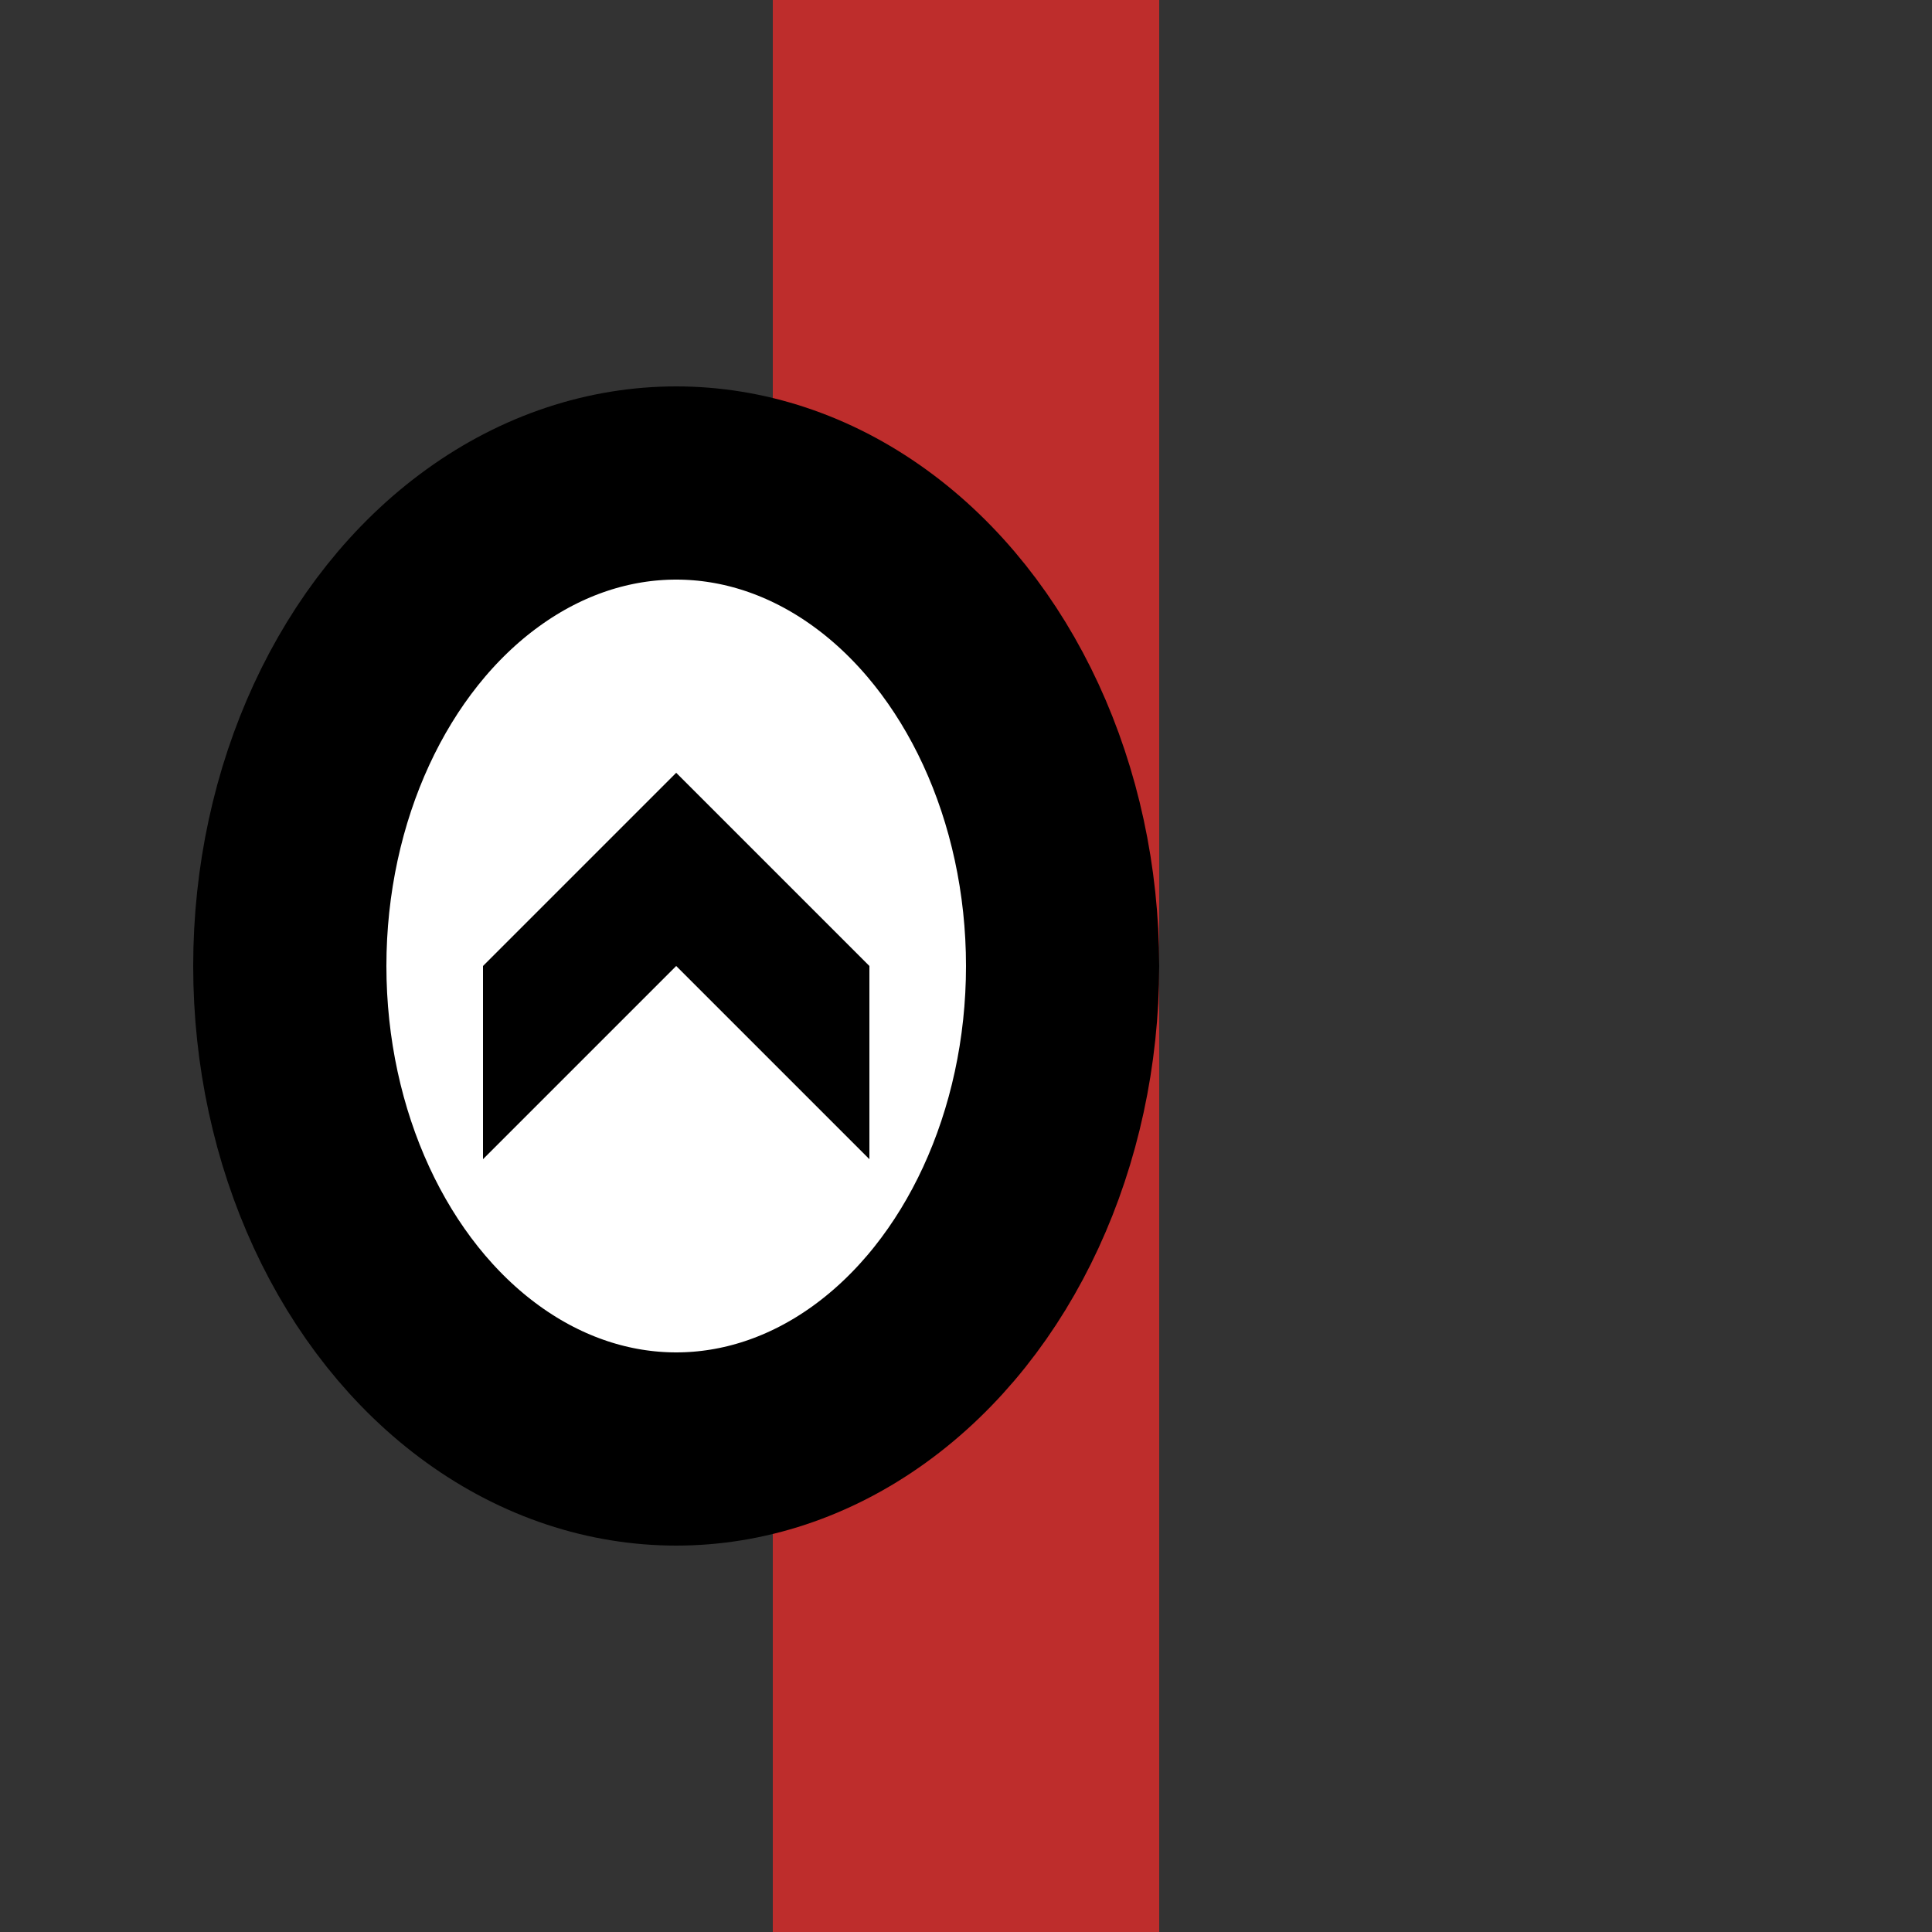 <!DOCTYPE svg PUBLIC "-//W3C//DTD SVG 1.1//EN" "http://www.w3.org/Graphics/SVG/1.1/DTD/svg11.dtd"> 
<!-- drawn by Useddenim --> 
<svg xmlns="http://www.w3.org/2000/svg" viewBox="0 0 500 500" width="500" height="500">
<rect x="0" y="0" width="500" height="500" fill="#333333" stroke="none"/>
<title>INTrg</title>

<g stroke="#BE2D2C" stroke-width="100" fill="none">
 <path d="M 250,0 V 500" />
</g>
<g stroke="black" stroke-width="50" fill="white">
  <ellipse cx="175" cy="250" rx="100" ry="125"/>
</g>
<path stroke="none" fill="black"
  d="M 125,250 v 50 l 50,-50 l 50,50 v -50 l -50,-50 l -50,50 z" />
</svg>